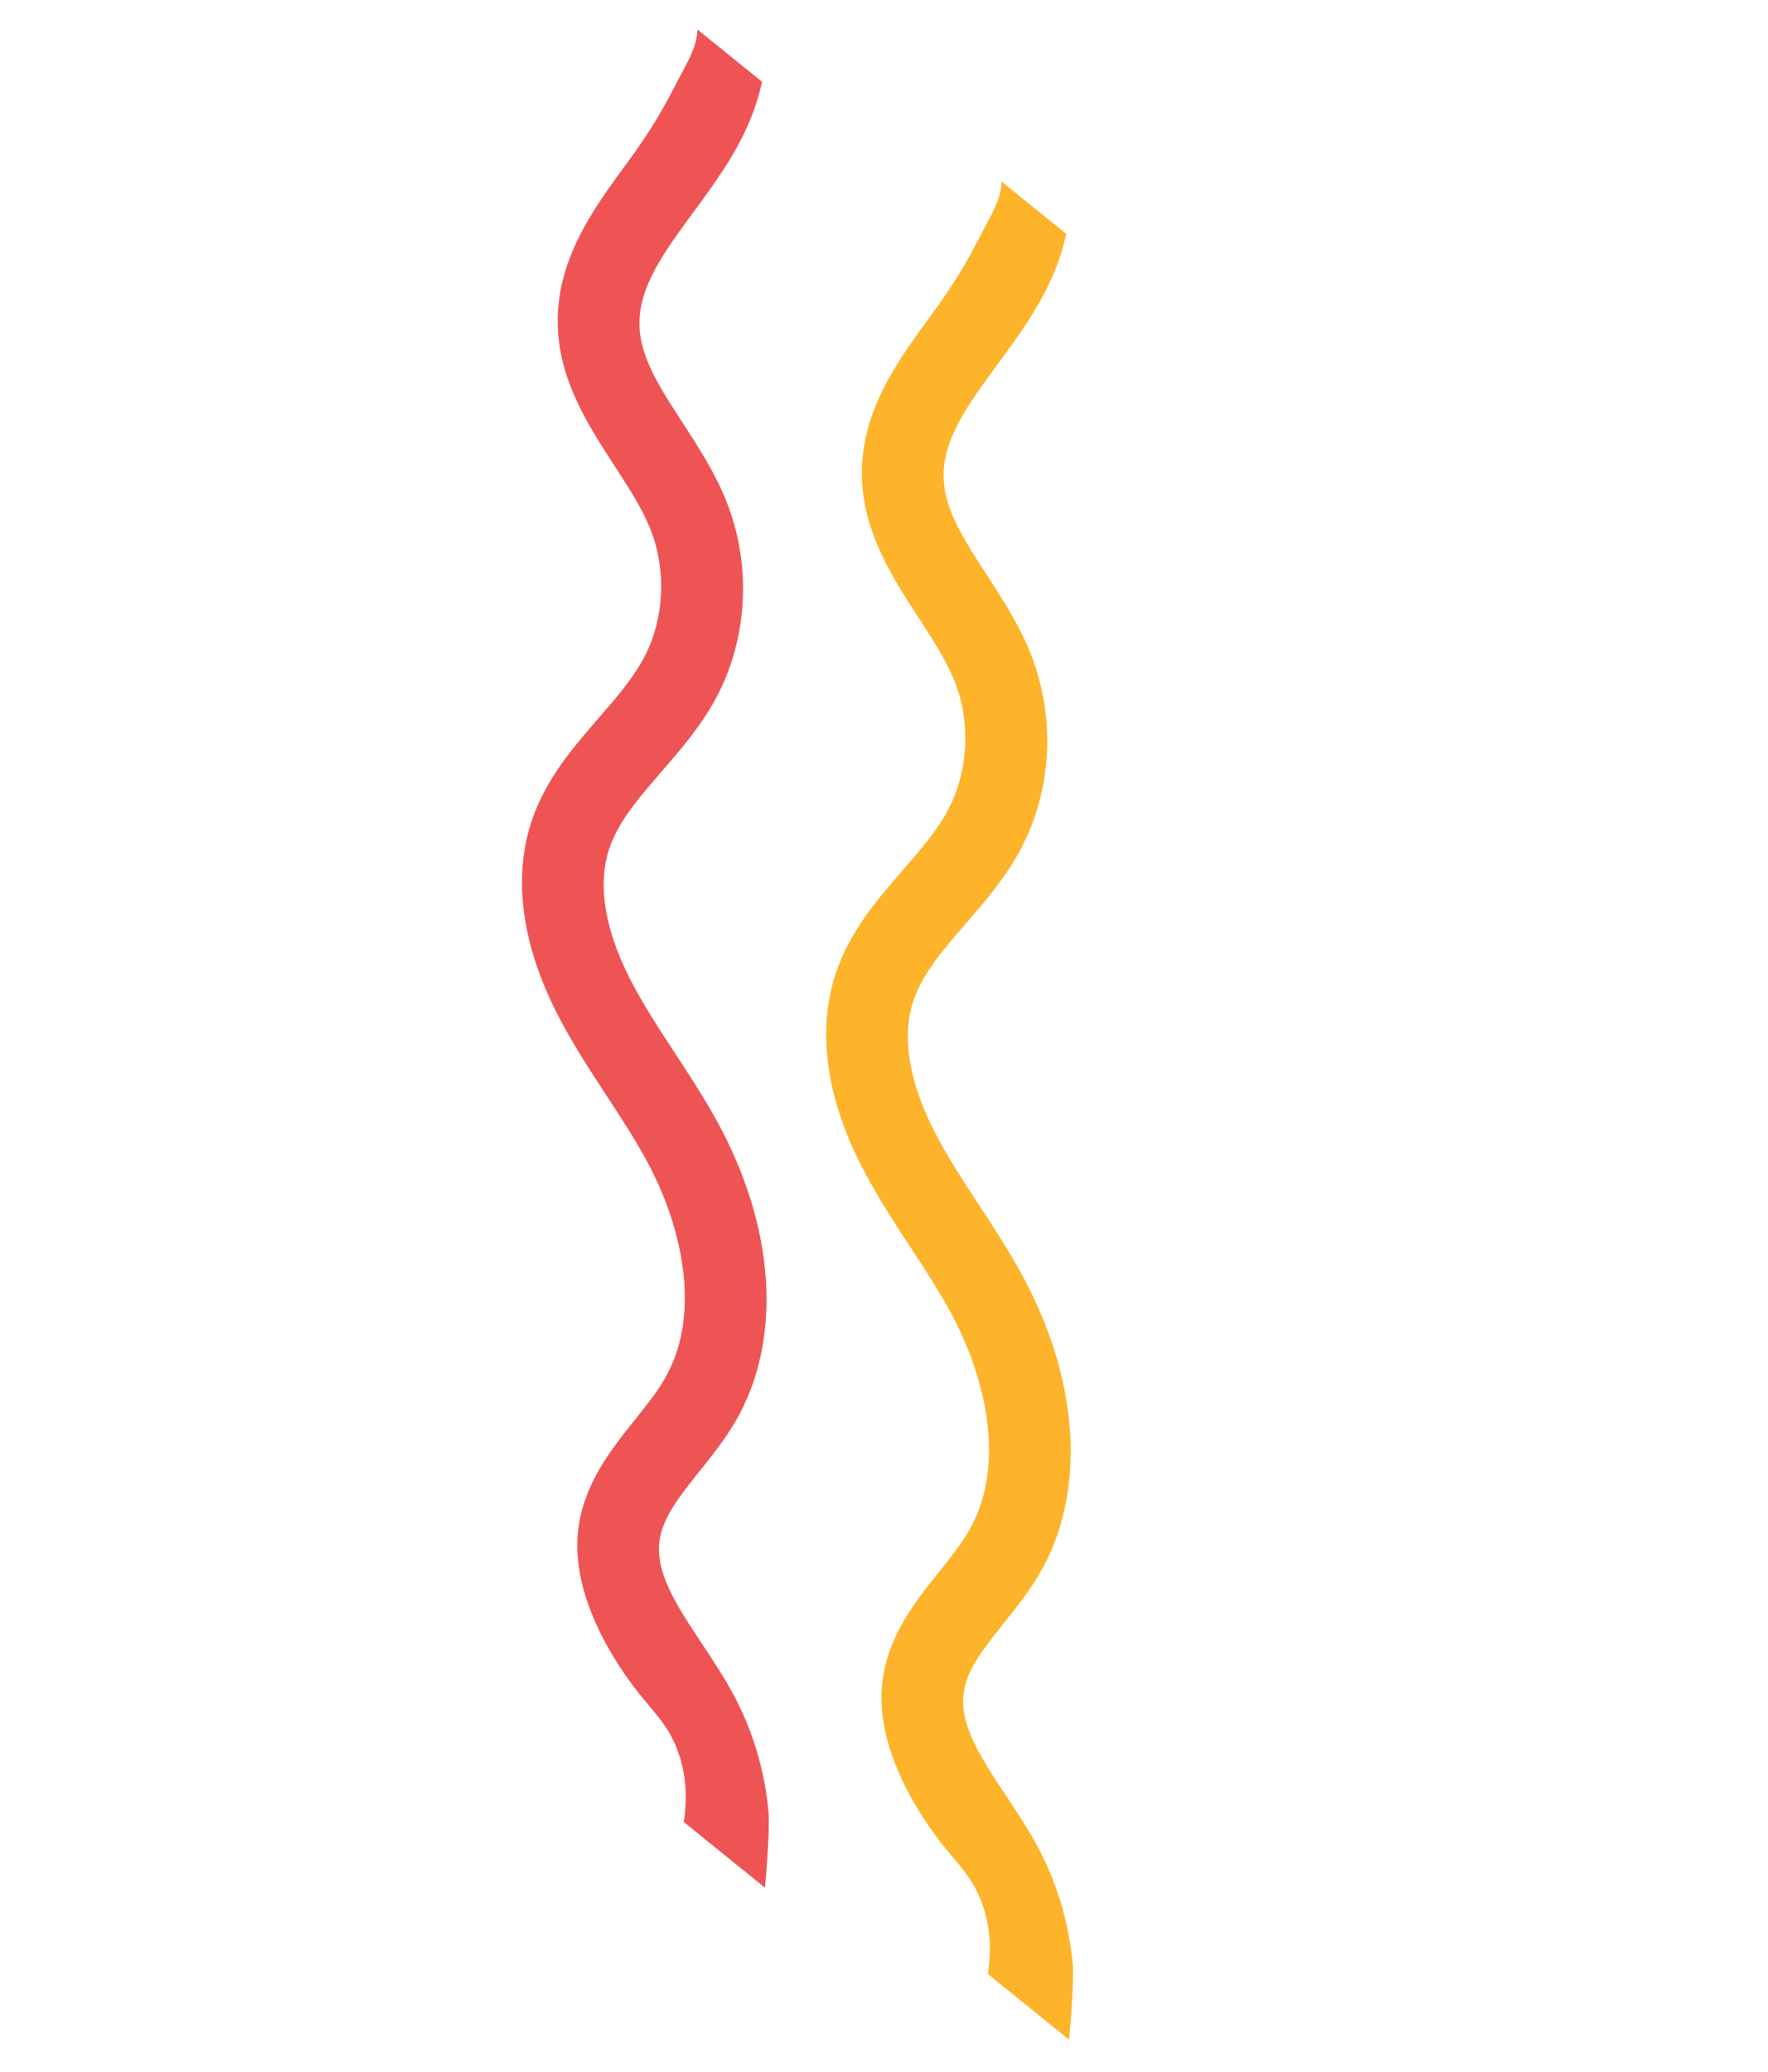 <svg width="93" height="109" viewBox="0 0 93 109" fill="none" xmlns="http://www.w3.org/2000/svg">
<path d="M51.739 100.369C51.226 98.745 50.359 98.083 49.358 96.756C48.685 95.864 45.936 92.123 46.422 88.404C46.734 86.015 48.152 84.243 49.402 82.681C49.991 81.942 50.55 81.245 50.96 80.536C51.849 79.001 52.182 77.142 51.953 75.011C51.739 73.031 51.046 70.926 49.943 68.923C49.336 67.821 48.643 66.762 47.909 65.639C47.011 64.27 46.085 62.855 45.305 61.322C42.964 56.721 43.273 53.308 43.944 51.254C44.676 49.018 46.11 47.364 47.497 45.764C48.395 44.728 49.243 43.751 49.822 42.694C50.945 40.647 51.089 38.006 50.197 35.8C49.754 34.703 49.051 33.623 48.307 32.477C46.98 30.431 45.475 28.114 45.345 25.29C45.181 21.753 47.195 19.01 48.972 16.59C49.99 15.203 50.697 14.097 51.504 12.522C52.106 11.345 52.661 10.534 52.685 9.551L56.086 12.302C55.955 12.916 55.764 13.547 55.504 14.197C54.759 16.053 53.596 17.637 52.471 19.167C50.901 21.305 49.545 23.152 49.64 25.214C49.716 26.868 50.73 28.427 51.904 30.235C52.728 31.505 53.582 32.819 54.183 34.306C55.563 37.719 55.349 41.648 53.613 44.815C52.823 46.255 51.789 47.448 50.79 48.601C49.618 49.952 48.511 51.228 48.037 52.674C47.271 55.017 48.21 57.67 49.132 59.483C49.803 60.803 50.625 62.057 51.495 63.385C52.242 64.527 53.016 65.709 53.704 66.958C56.797 72.578 57.17 78.476 54.705 82.738C54.141 83.714 53.459 84.568 52.799 85.391C51.753 86.699 50.85 87.829 50.688 89.068C50.467 90.757 51.609 92.482 52.933 94.479C53.493 95.326 54.074 96.201 54.571 97.123C55.596 99.018 56.237 101.17 56.427 103.345C56.494 104.118 56.341 106.12 56.24 107.302L51.966 103.845C52.116 102.9 52.157 101.678 51.743 100.369L51.739 100.369Z" fill="#FDB42A"/>
<path d="M35.739 92.369C35.226 90.745 34.359 90.083 33.358 88.756C32.685 87.864 29.936 84.123 30.422 80.404C30.734 78.015 32.152 76.243 33.402 74.681C33.991 73.942 34.55 73.245 34.96 72.536C35.849 71.001 36.182 69.142 35.953 67.011C35.739 65.031 35.046 62.926 33.943 60.923C33.336 59.821 32.643 58.762 31.909 57.639C31.012 56.27 30.085 54.855 29.305 53.322C26.964 48.721 27.273 45.308 27.944 43.254C28.676 41.018 30.11 39.364 31.497 37.764C32.395 36.728 33.243 35.751 33.822 34.694C34.945 32.647 35.089 30.006 34.197 27.8C33.754 26.703 33.051 25.622 32.307 24.477C30.98 22.431 29.475 20.114 29.345 17.29C29.181 13.753 31.195 11.01 32.972 8.59C33.99 7.203 34.697 6.097 35.504 4.522C36.106 3.344 36.661 2.534 36.685 1.551L40.086 4.302C39.955 4.917 39.764 5.547 39.504 6.196C38.759 8.054 37.596 9.637 36.471 11.167C34.901 13.305 33.545 15.152 33.64 17.214C33.716 18.868 34.73 20.427 35.904 22.235C36.728 23.505 37.582 24.819 38.183 26.306C39.563 29.719 39.349 33.648 37.613 36.815C36.823 38.255 35.789 39.448 34.79 40.601C33.618 41.952 32.511 43.228 32.037 44.674C31.271 47.017 32.21 49.67 33.132 51.483C33.803 52.803 34.625 54.057 35.495 55.385C36.242 56.527 37.016 57.709 37.704 58.958C40.797 64.578 41.17 70.476 38.705 74.738C38.141 75.714 37.459 76.568 36.799 77.391C35.753 78.699 34.85 79.829 34.688 81.068C34.467 82.757 35.609 84.482 36.933 86.479C37.493 87.326 38.074 88.201 38.571 89.123C39.596 91.018 40.237 93.169 40.427 95.344C40.494 96.118 40.341 98.12 40.24 99.302L35.966 95.845C36.116 94.9 36.157 93.678 35.743 92.369L35.739 92.369Z" fill="#EF5455"/>
</svg>
